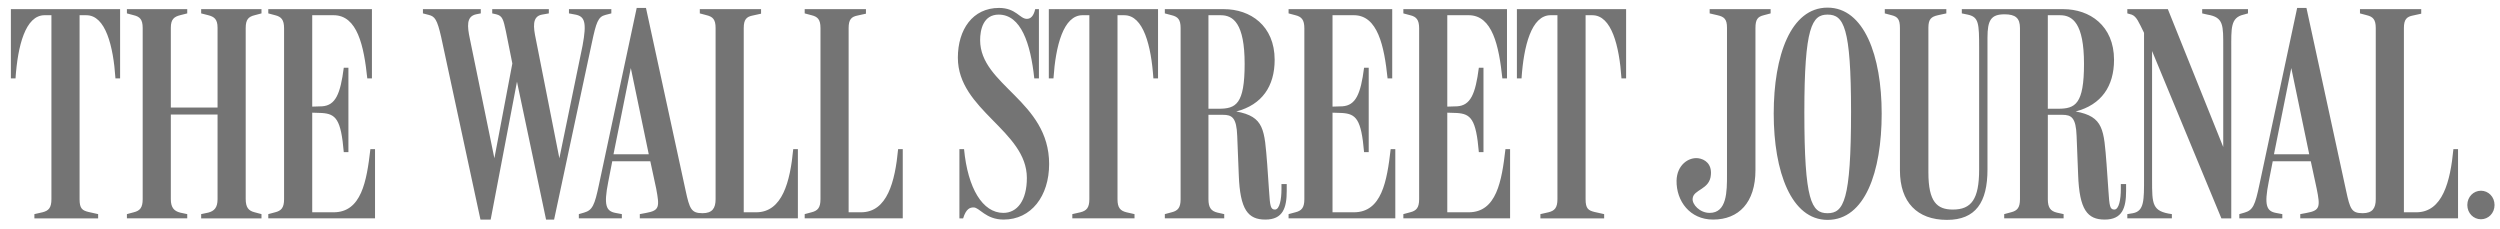 <?xml version="1.0" encoding="UTF-8"?>
<svg xmlns="http://www.w3.org/2000/svg" width="153" height="14" viewBox="0 0 153 14" fill="none">
  <g opacity="0.6" clip-path="url(#clip0_959_1449)">
    <path fill-rule="evenodd" clip-rule="evenodd" d="M4.87 12.193C4.87 12.769 5.04 12.88 5.419 12.973L6.006 13.104V13.364H2.105V13.104L2.598 12.992C2.976 12.9 3.147 12.713 3.147 12.194V0.931H2.73C1.556 0.931 1.083 2.808 0.95 4.797H0.666V0.56H7.35V4.797H7.066C6.933 2.809 6.46 0.932 5.286 0.932H4.87V12.193ZM7.767 13.104L8.183 12.992C8.562 12.899 8.732 12.713 8.732 12.193V1.712C8.732 1.192 8.562 1.024 8.183 0.931L7.767 0.82V0.56H11.459V0.82L11.023 0.931C10.663 1.024 10.455 1.173 10.455 1.693V6.581H13.314V1.693C13.314 1.173 13.106 1.024 12.746 0.931L12.311 0.82V0.56H16.003V0.82L15.586 0.931C15.208 1.024 15.037 1.192 15.037 1.712V12.175C15.037 12.695 15.208 12.9 15.586 12.992L16.003 13.104V13.364H12.311V13.104L12.746 13.011C13.106 12.918 13.314 12.713 13.314 12.194V7.008H10.455V12.193C10.455 12.713 10.663 12.918 11.023 13.011L11.459 13.104V13.363H7.767V13.104ZM19.108 12.992H20.415C22.118 12.992 22.44 11.097 22.668 9.127H22.952V13.363H16.419V13.104L16.836 12.992C17.215 12.899 17.385 12.713 17.385 12.193V1.731C17.385 1.21 17.215 1.024 16.836 0.931L16.419 0.82V0.56H22.762V4.797H22.478C22.27 2.808 21.872 0.931 20.415 0.931H19.108V6.525L19.714 6.506C20.528 6.451 20.831 5.763 21.039 4.146H21.323V9.312H21.039C20.869 7.287 20.547 6.971 19.695 6.915L19.108 6.896V12.992ZM27 2.27C26.753 1.173 26.602 1.006 26.243 0.913L25.883 0.82V0.56H29.424V0.82L29.14 0.875C28.534 1.006 28.59 1.6 28.761 2.399L30.256 9.684L31.355 3.886L30.957 1.897C30.806 1.191 30.749 0.968 30.37 0.875L30.124 0.82V0.559H33.589V0.82L33.172 0.894C32.548 1.006 32.642 1.674 32.794 2.399L34.233 9.684L35.653 2.79C35.918 1.359 35.785 1.006 35.217 0.894L34.82 0.82V0.56H37.414V0.82L37.054 0.913C36.599 1.024 36.486 1.377 36.221 2.622L33.911 13.438H33.419L31.639 5.001L30.029 13.438H29.404L27 2.27ZM45.517 12.992H46.275C47.884 12.992 48.357 11.115 48.546 9.127H48.831V13.363H39.156V13.104L39.553 13.029C40.367 12.881 40.367 12.658 40.159 11.542L39.799 9.87H37.47L37.224 11.134C36.94 12.565 37.092 12.917 37.66 13.029L38.057 13.104V13.363H35.425V13.104L35.747 13.011C36.258 12.862 36.391 12.565 36.656 11.301L38.966 0.485H39.534L41.958 11.654C42.204 12.806 42.317 13.047 42.999 13.047C43.586 13.047 43.794 12.75 43.794 12.193V1.712C43.794 1.192 43.624 1.024 43.245 0.931L42.828 0.82V0.56H46.577V0.838L46.066 0.95C45.688 1.024 45.517 1.192 45.517 1.712L45.517 12.992ZM37.546 9.443H39.705L38.606 4.165L37.546 9.443ZM51.936 12.992H52.693C54.303 12.992 54.776 11.115 54.965 9.127H55.249V13.363H49.247V13.104L49.664 12.992C50.043 12.899 50.213 12.713 50.213 12.193V1.712C50.213 1.192 50.043 1.024 49.664 0.931L49.247 0.82V0.56H52.996V0.838L52.485 0.95C52.106 1.024 51.936 1.192 51.936 1.712V12.992ZM61.423 13.438C60.325 13.438 59.946 12.695 59.587 12.695C59.379 12.695 59.132 12.751 58.943 13.364H58.716V9.126H59C59.227 11.524 60.136 13.029 61.405 13.029C62.257 13.029 62.844 12.267 62.844 10.892C62.844 7.993 58.621 6.748 58.621 3.532C58.621 1.804 59.53 0.485 61.14 0.485C62.181 0.485 62.408 1.154 62.844 1.154C63.09 1.154 63.26 0.968 63.355 0.559H63.582V4.796H63.298C63.071 2.659 62.484 0.894 61.12 0.894C60.174 0.894 59.984 1.823 59.984 2.455C59.984 5.224 64.207 6.171 64.207 10.037C64.206 12.007 63.108 13.438 61.423 13.438ZM68.391 12.193C68.391 12.713 68.561 12.899 68.94 12.992L69.432 13.104V13.363H65.626V13.104L66.119 12.992C66.497 12.899 66.668 12.713 66.668 12.193V0.931H66.251C65.078 0.931 64.604 2.808 64.472 4.797H64.188V0.56H70.872V4.797H70.587C70.455 2.809 69.982 0.932 68.808 0.932H68.391V12.193H68.391ZM71.288 13.104L71.704 12.992C72.083 12.899 72.253 12.713 72.253 12.193V1.712C72.253 1.192 72.083 1.024 71.704 0.931L71.288 0.82V0.56H74.904C76.513 0.56 78.009 1.563 78.009 3.663C78.009 5.28 77.233 6.414 75.661 6.822C77.384 7.138 77.384 7.938 77.555 10.074L77.668 11.71C77.725 12.62 77.763 12.825 78.028 12.825C78.312 12.825 78.426 12.193 78.426 11.58V11.264H78.748V11.691C78.748 12.713 78.52 13.438 77.441 13.438C76.381 13.438 75.889 12.843 75.813 10.707L75.718 8.328C75.68 7.194 75.396 7.027 74.847 7.027H73.957V12.193C73.957 12.713 74.128 12.918 74.507 13.011L74.923 13.104V13.363H71.288V13.104ZM73.957 6.655H74.582C75.642 6.655 76.172 6.376 76.172 3.905C76.172 1.433 75.472 0.932 74.715 0.932H73.957L73.957 6.655ZM81.55 12.992H82.856C84.56 12.992 84.882 11.097 85.109 9.127H85.393V13.363H78.861V13.104L79.277 12.992C79.656 12.899 79.826 12.713 79.826 12.193V1.731C79.826 1.21 79.656 1.024 79.277 0.931L78.861 0.82V0.56H85.204V4.797H84.92C84.712 2.808 84.314 0.931 82.856 0.931H81.55V6.525L82.155 6.506C82.969 6.451 83.273 5.763 83.481 4.146H83.765V9.312H83.481C83.31 7.287 82.989 6.971 82.136 6.915L81.55 6.896V12.992ZM88.574 12.992H89.881C91.584 12.992 91.907 11.097 92.133 9.127H92.417V13.363H85.885V13.104L86.302 12.992C86.681 12.899 86.851 12.713 86.851 12.193V1.731C86.851 1.21 86.681 1.024 86.302 0.931L85.885 0.82V0.56H92.228V4.797H91.944C91.736 2.808 91.339 0.931 89.881 0.931H88.574V6.525L89.18 6.506C89.994 6.451 90.297 5.763 90.505 4.146H90.789V9.312H90.505C90.335 7.287 90.013 6.971 89.161 6.915L88.574 6.896V12.992ZM97.038 12.193C97.038 12.769 97.208 12.88 97.587 12.973L98.174 13.104V13.364H94.273V13.104L94.766 12.992C95.144 12.9 95.315 12.713 95.315 12.194V0.931H94.898C93.724 0.931 93.251 2.808 93.118 4.797H92.834V0.56H99.518V4.797H99.234C99.101 2.809 98.628 0.932 97.454 0.932H97.038V12.193ZM107.434 10.409C107.434 12.398 106.41 13.438 104.84 13.438C103.42 13.438 102.587 12.304 102.605 11.059C102.625 10.093 103.344 9.61 103.931 9.684C104.347 9.74 104.764 10.037 104.707 10.688C104.65 11.617 103.628 11.58 103.59 12.156C103.552 12.509 104.025 13.029 104.631 13.029C105.692 13.029 105.692 11.71 105.692 10.707V1.693C105.692 1.173 105.521 1.024 105.105 0.931L104.631 0.82V0.56H108.362V0.82L107.945 0.931C107.567 1.024 107.434 1.192 107.434 1.712L107.434 10.409ZM111.845 13.457C109.63 13.457 108.551 10.521 108.551 6.952C108.551 3.403 109.592 0.467 111.845 0.467C114.08 0.467 115.159 3.403 115.159 6.952C115.159 10.521 114.136 13.457 111.845 13.457ZM111.845 0.894C110.899 0.894 110.426 1.637 110.426 6.878C110.426 12.286 110.861 13.048 111.845 13.048C112.83 13.048 113.284 12.286 113.284 6.841C113.284 1.638 112.83 0.894 111.845 0.894ZM122.656 13.104L123.073 12.992C123.452 12.899 123.622 12.713 123.622 12.193V1.712C123.622 1.099 123.338 0.876 122.675 0.876C121.842 0.876 121.634 1.247 121.634 2.307V10.372C121.634 12.379 120.915 13.457 119.154 13.457C117.336 13.457 116.276 12.379 116.276 10.428V1.712C116.276 1.192 116.144 1.024 115.765 0.931L115.349 0.82V0.56H119.116V0.82L118.605 0.931C118.189 1.024 118.018 1.173 118.018 1.693V10.558C118.018 12.36 118.548 12.825 119.514 12.825C120.65 12.825 121.123 12.193 121.123 10.372V2.975C121.123 1.414 121.104 1.043 120.423 0.894L120.063 0.82V0.56H126.274C127.883 0.56 129.379 1.563 129.379 3.663C129.379 5.28 128.602 6.414 127.031 6.822C128.754 7.138 128.754 7.938 128.924 10.074L129.038 11.71C129.095 12.62 129.132 12.825 129.398 12.825C129.682 12.825 129.795 12.193 129.795 11.58V11.264H130.117V11.691C130.117 12.713 129.89 13.438 128.811 13.438C127.751 13.438 127.258 12.843 127.182 10.707L127.088 8.328C127.05 7.194 126.766 7.027 126.217 7.027H125.327V12.193C125.327 12.713 125.497 12.918 125.876 13.011L126.293 13.104V13.363H122.657V13.104H122.656ZM125.326 6.655H125.951C127.011 6.655 127.541 6.376 127.541 3.905C127.541 1.433 126.841 0.932 126.083 0.932H125.326V6.655ZM130.457 0.894L130.192 0.82V0.56H132.672L136.062 8.996V2.92C136.062 1.545 136.099 1.061 135.096 0.894L134.774 0.82V0.56H137.577V0.82L137.312 0.894C136.498 1.08 136.554 1.731 136.554 3.031V13.364H135.949L131.707 3.124V11.004C131.707 12.509 131.707 12.937 132.919 13.104V13.363H130.192V13.104L130.533 13.048C131.233 12.917 131.215 12.248 131.215 10.892V2.009C130.893 1.359 130.76 1.006 130.457 0.894ZM147.119 12.992H147.876C149.486 12.992 149.959 11.115 150.148 9.127H150.432V13.363H140.776V13.104L141.174 13.029C141.988 12.881 142.007 12.658 141.78 11.542L141.42 9.87H139.091L138.844 11.134C138.56 12.565 138.712 12.917 139.28 13.029L139.678 13.104V13.363H137.046V13.104L137.367 13.011C137.879 12.862 138.011 12.565 138.276 11.301L140.586 0.485H141.155L143.578 11.654C143.824 12.806 143.918 13.047 144.6 13.047C145.187 13.047 145.396 12.75 145.396 12.193V1.712C145.396 1.192 145.225 1.024 144.847 0.931L144.43 0.82V0.56H148.179V0.838L147.668 0.95C147.289 1.024 147.119 1.192 147.119 1.712L147.119 12.992ZM139.167 9.443H141.325L140.227 4.165L139.167 9.443ZM152.666 12.546C152.666 13.048 152.288 13.419 151.834 13.419C151.379 13.419 151 13.048 151 12.546C151 12.044 151.379 11.672 151.834 11.672C152.288 11.672 152.666 12.044 152.666 12.546Z" fill="#181818"></path>
  </g>
  <defs>
    <clipPath id="clip0_959_1449">
      <rect width="152" height="13.068" fill="white" transform="translate(0.666 0.466)"></rect>
    </clipPath>
  </defs>
</svg>
